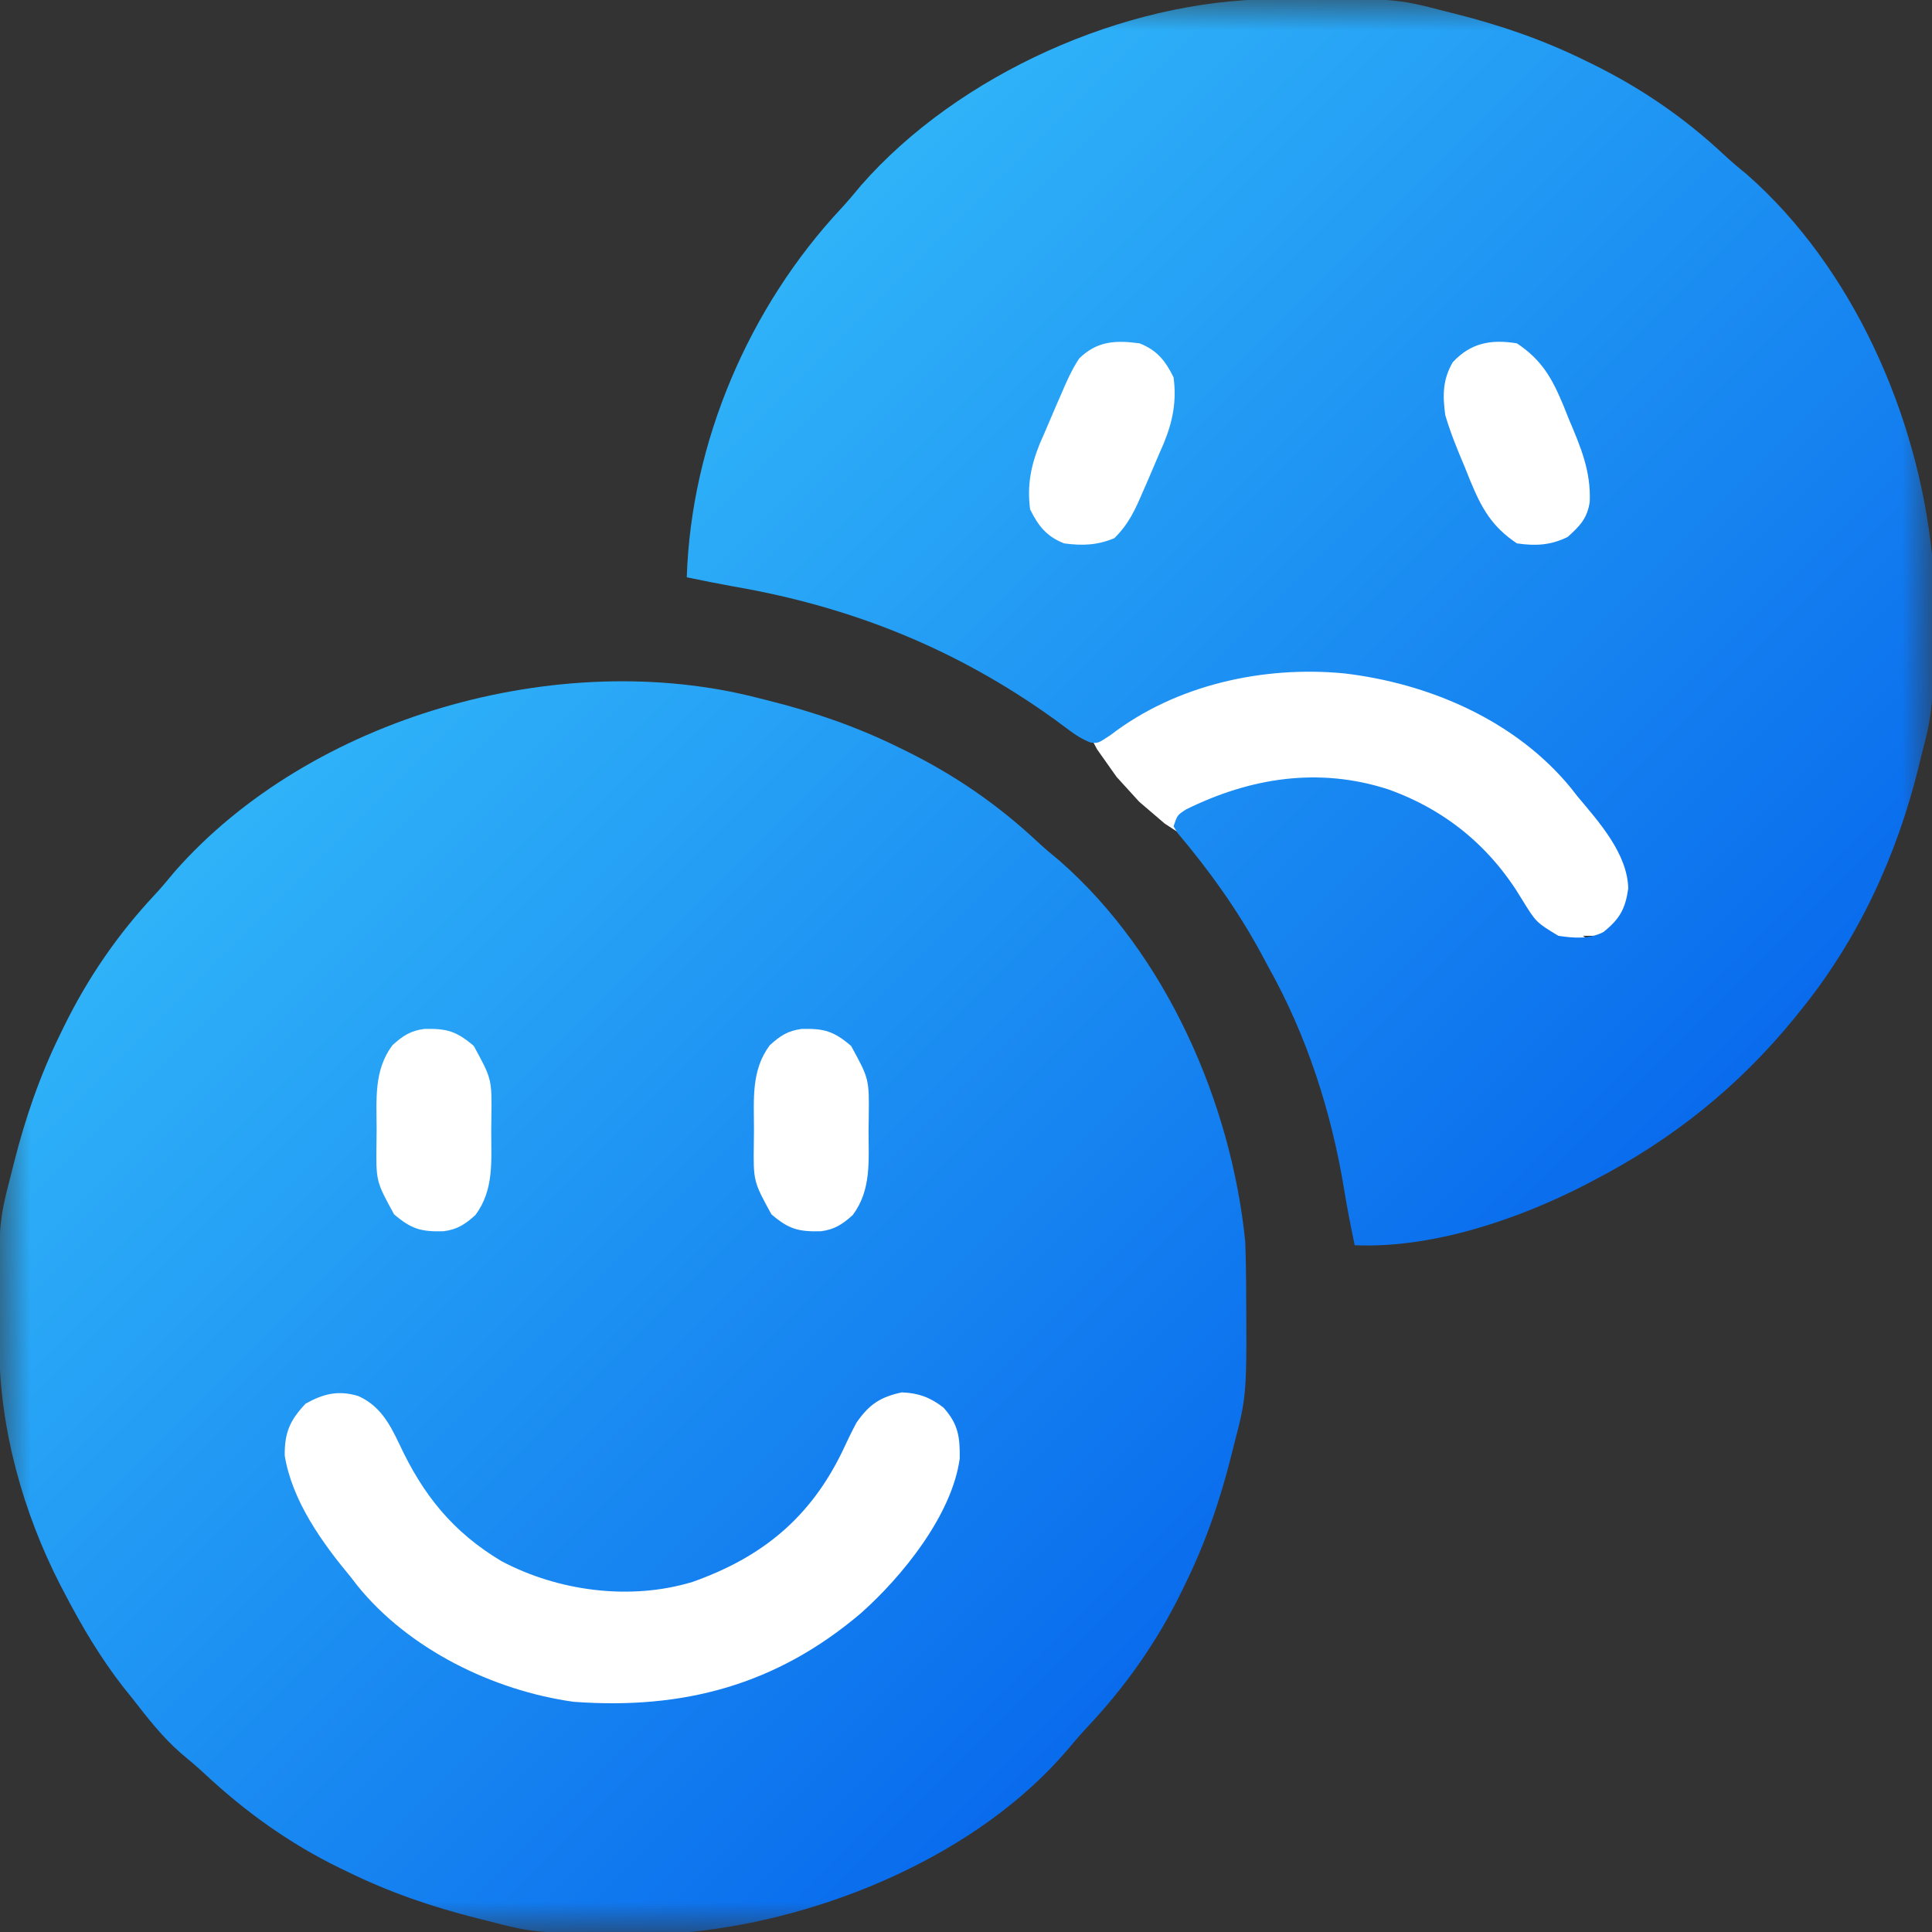 <svg width="32" height="32" viewBox="0 0 32 32" fill="none" xmlns="http://www.w3.org/2000/svg">
<rect x="0" y="0" width="32" height="32" fill="#333333" stroke="none"/>
<g clip-path="url(#clip0_293_802)">
<mask id="mask0_293_802" style="mask-type:luminance" maskUnits="userSpaceOnUse" x="0" y="0" width="32" height="32">
<path d="M32 0H0V32H32V0Z" fill="white"/>
</mask>
<g mask="url(#mask0_293_802)">
<path d="M21.858 5.5L22.405 5.535L22.944 5.641L23.466 5.816L23.962 6.057L24.425 6.359L24.847 6.72L25.223 7.132L25.545 7.589L25.809 8.084L26.011 8.609L26.148 9.157L26.216 9.717V10.283L29.5 14H28.408L27.863 15L28.135 14.5L27.863 15.5H26.216L27 16V17.5L23.466 14.184L22.944 14.359L22.405 14.464L21.858 14.5L21.311 14.464L20.772 14.359L20.251 14.184L19.754 13.943L19.291 13.641L18.869 13.28L18.494 12.868L18.171 12.411L17.907 11.916L17.705 11.391L17.569 10.843L17.5 10.283V9.717L17.569 9.157L17.705 8.609L17.907 8.084L18.171 7.589L18.494 7.132L18.869 6.72L19.291 6.359L19.754 6.057L20.251 5.816L20.772 5.641L21.311 5.535L21.858 5.5Z" fill="white"/>
<path d="M28 5H16V9H28V5Z" fill="white"/>
<path d="M16 16H4V29H16V16Z" fill="white"/>
<path d="M12.562 11.562C12.614 11.575 12.665 11.587 12.718 11.601C13.47 11.789 14.179 12.032 14.875 12.374C14.914 12.394 14.954 12.413 14.994 12.432C15.799 12.828 16.518 13.32 17.174 13.933C17.297 14.048 17.424 14.154 17.554 14.261C19.318 15.808 20.392 18.263 20.625 20.562C20.631 20.73 20.636 20.896 20.637 21.063C20.638 21.11 20.638 21.156 20.639 21.203C20.653 23.106 20.653 23.106 20.437 23.937C20.418 24.014 20.418 24.014 20.398 24.093C20.21 24.845 19.967 25.554 19.625 26.249C19.605 26.289 19.586 26.328 19.567 26.369C19.159 27.199 18.648 27.926 18.015 28.6C17.898 28.725 17.788 28.852 17.679 28.984C16.196 30.722 13.662 31.775 11.437 31.999C11.27 32.006 11.103 32.011 10.936 32.012C10.889 32.013 10.843 32.013 10.796 32.014C8.893 32.028 8.893 32.028 8.062 31.812C7.985 31.793 7.985 31.793 7.906 31.773C7.154 31.584 6.445 31.341 5.75 30.999C5.711 30.981 5.671 30.962 5.631 30.942C4.799 30.537 4.063 30.009 3.387 29.377C3.26 29.259 3.129 29.149 2.996 29.038C2.686 28.768 2.439 28.448 2.187 28.124C2.141 28.066 2.094 28.008 2.046 27.949C1.66 27.454 1.351 26.93 1.062 26.374C1.042 26.336 1.022 26.297 1.001 26.258C0.382 25.052 -0.004 23.669 -0.013 22.311C-0.013 22.264 -0.014 22.218 -0.014 22.171C-0.028 20.268 -0.028 20.268 0.187 19.437C0.2 19.385 0.213 19.334 0.226 19.281C0.415 18.529 0.658 17.82 1 17.124C1.019 17.085 1.038 17.046 1.058 17.005C1.453 16.2 1.945 15.481 2.558 14.826C2.673 14.702 2.78 14.575 2.886 14.445C5.144 11.87 9.267 10.707 12.562 11.562ZM6.5 17.312C6.188 17.73 6.238 18.212 6.238 18.71C6.237 18.78 6.236 18.849 6.236 18.921C6.227 19.565 6.227 19.565 6.527 20.113C6.815 20.359 6.974 20.402 7.343 20.394C7.574 20.365 7.703 20.279 7.875 20.124C8.186 19.706 8.136 19.225 8.136 18.726C8.137 18.657 8.138 18.587 8.139 18.516C8.147 17.872 8.147 17.872 7.847 17.324C7.559 17.078 7.4 17.034 7.031 17.042C6.8 17.071 6.671 17.157 6.5 17.312ZM12.75 17.312C12.438 17.73 12.488 18.212 12.488 18.71C12.487 18.78 12.486 18.849 12.486 18.921C12.477 19.565 12.477 19.565 12.777 20.113C13.065 20.359 13.224 20.402 13.593 20.394C13.824 20.365 13.953 20.279 14.125 20.124C14.436 19.706 14.386 19.225 14.386 18.726C14.387 18.657 14.388 18.587 14.389 18.516C14.397 17.872 14.397 17.872 14.097 17.324C13.809 17.078 13.65 17.034 13.281 17.042C13.05 17.071 12.921 17.157 12.75 17.312ZM5.062 23.249C4.799 23.526 4.712 23.733 4.716 24.11C4.84 24.864 5.335 25.551 5.812 26.124C5.847 26.169 5.881 26.214 5.916 26.259C6.767 27.316 8.171 28.002 9.5 28.187C11.311 28.321 12.857 27.912 14.259 26.72C14.945 26.111 15.768 25.094 15.896 24.158C15.901 23.802 15.873 23.587 15.625 23.312C15.405 23.144 15.214 23.073 14.937 23.062C14.581 23.139 14.398 23.259 14.187 23.562C14.101 23.721 14.025 23.883 13.949 24.046C13.414 25.145 12.619 25.795 11.469 26.202C10.437 26.515 9.243 26.355 8.305 25.857C7.498 25.374 7.007 24.76 6.616 23.922C6.452 23.579 6.295 23.286 5.937 23.124C5.608 23.022 5.356 23.084 5.062 23.249Z" fill="url(#paint0_linear_293_802)"/>
<path d="M21.064 -0.013C21.11 -0.013 21.156 -0.014 21.204 -0.014C23.107 -0.028 23.107 -0.028 23.938 0.187C23.989 0.2 24.041 0.213 24.094 0.226C24.845 0.415 25.555 0.658 26.25 1C26.289 1.019 26.329 1.038 26.369 1.058C27.174 1.453 27.893 1.945 28.549 2.558C28.672 2.673 28.799 2.78 28.93 2.886C30.693 4.433 31.767 6.888 32 9.187C32.007 9.355 32.012 9.521 32.013 9.689C32.013 9.735 32.014 9.781 32.014 9.829C32.028 11.728 32.028 11.728 31.812 12.562C31.8 12.613 31.788 12.664 31.775 12.716C31.411 14.187 30.772 15.57 29.812 16.75C29.784 16.785 29.756 16.82 29.727 16.856C28.791 18.005 27.691 18.882 26.375 19.562C26.317 19.592 26.317 19.592 26.259 19.623C25.129 20.203 23.72 20.68 22.438 20.625C22.375 20.321 22.314 20.017 22.265 19.711C22.052 18.413 21.645 17.148 21 16C20.96 15.925 20.92 15.85 20.88 15.776C20.494 15.067 20.026 14.413 19.505 13.798C19.483 13.761 19.46 13.725 19.438 13.687C19.5 13.5 19.5 13.5 19.646 13.406C20.708 12.882 21.842 12.701 22.993 13.074C23.949 13.415 24.692 14.031 25.21 14.899C25.443 15.277 25.443 15.277 25.812 15.5C26.066 15.539 26.324 15.558 26.557 15.438C26.829 15.221 26.922 15.051 26.969 14.714C26.953 14.133 26.481 13.612 26.125 13.187C26.09 13.142 26.055 13.098 26.019 13.051C25.102 11.932 23.672 11.318 22.26 11.153C20.919 11.025 19.474 11.344 18.394 12.175C18.188 12.312 18.188 12.312 18.063 12.299C17.931 12.247 17.835 12.188 17.722 12.104C17.661 12.059 17.661 12.059 17.598 12.012C17.554 11.98 17.51 11.947 17.465 11.914C15.853 10.753 14.109 10.051 12.155 9.715C11.895 9.668 11.635 9.615 11.375 9.562C11.447 7.322 12.408 5.083 13.934 3.451C14.048 3.327 14.155 3.2 14.262 3.07C15.879 1.226 18.626 0.003 21.064 -0.013ZM17.875 5.937C17.744 6.134 17.655 6.344 17.562 6.562C17.542 6.609 17.521 6.655 17.5 6.703C17.43 6.864 17.361 7.025 17.293 7.187C17.27 7.239 17.248 7.291 17.224 7.344C17.075 7.71 17.009 8.042 17.062 8.437C17.198 8.713 17.337 8.887 17.625 9C17.928 9.041 18.173 9.032 18.457 8.914C18.698 8.678 18.806 8.433 18.938 8.125C18.958 8.078 18.979 8.031 19 7.984C19.07 7.823 19.139 7.661 19.207 7.5C19.23 7.448 19.252 7.396 19.276 7.342C19.425 6.977 19.491 6.645 19.438 6.25C19.302 5.974 19.163 5.8 18.875 5.687C18.479 5.633 18.172 5.647 17.875 5.937ZM24.062 6C23.894 6.289 23.894 6.547 23.938 6.875C24.025 7.172 24.141 7.453 24.262 7.738C24.307 7.85 24.307 7.85 24.353 7.965C24.541 8.418 24.708 8.722 25.125 9C25.434 9.045 25.683 9.032 25.965 8.894C26.166 8.713 26.29 8.588 26.331 8.313C26.353 7.809 26.183 7.407 25.988 6.949C25.958 6.874 25.928 6.799 25.897 6.721C25.709 6.269 25.542 5.965 25.125 5.687C24.7 5.617 24.361 5.677 24.062 6Z" fill="url(#paint1_linear_293_802)"/>
</g>
</g>
<defs>
<linearGradient id="paint0_linear_293_802" x1="-0.02" y1="-0.02" x2="32.019" y2="32.019" gradientUnits="userSpaceOnUse">
<stop stop-color="#46DDFF"/>
<stop offset="0.803" stop-color="#0360EB"/>
</linearGradient>
<linearGradient id="paint1_linear_293_802" x1="-0.02" y1="-0.02" x2="32.019" y2="32.019" gradientUnits="userSpaceOnUse">
<stop stop-color="#46DDFF"/>
<stop offset="0.803" stop-color="#0360EB"/>
</linearGradient>
<clipPath id="clip0_293_802">
<rect width="32" height="32" fill="white"/>
</clipPath>
</defs>
</svg>
